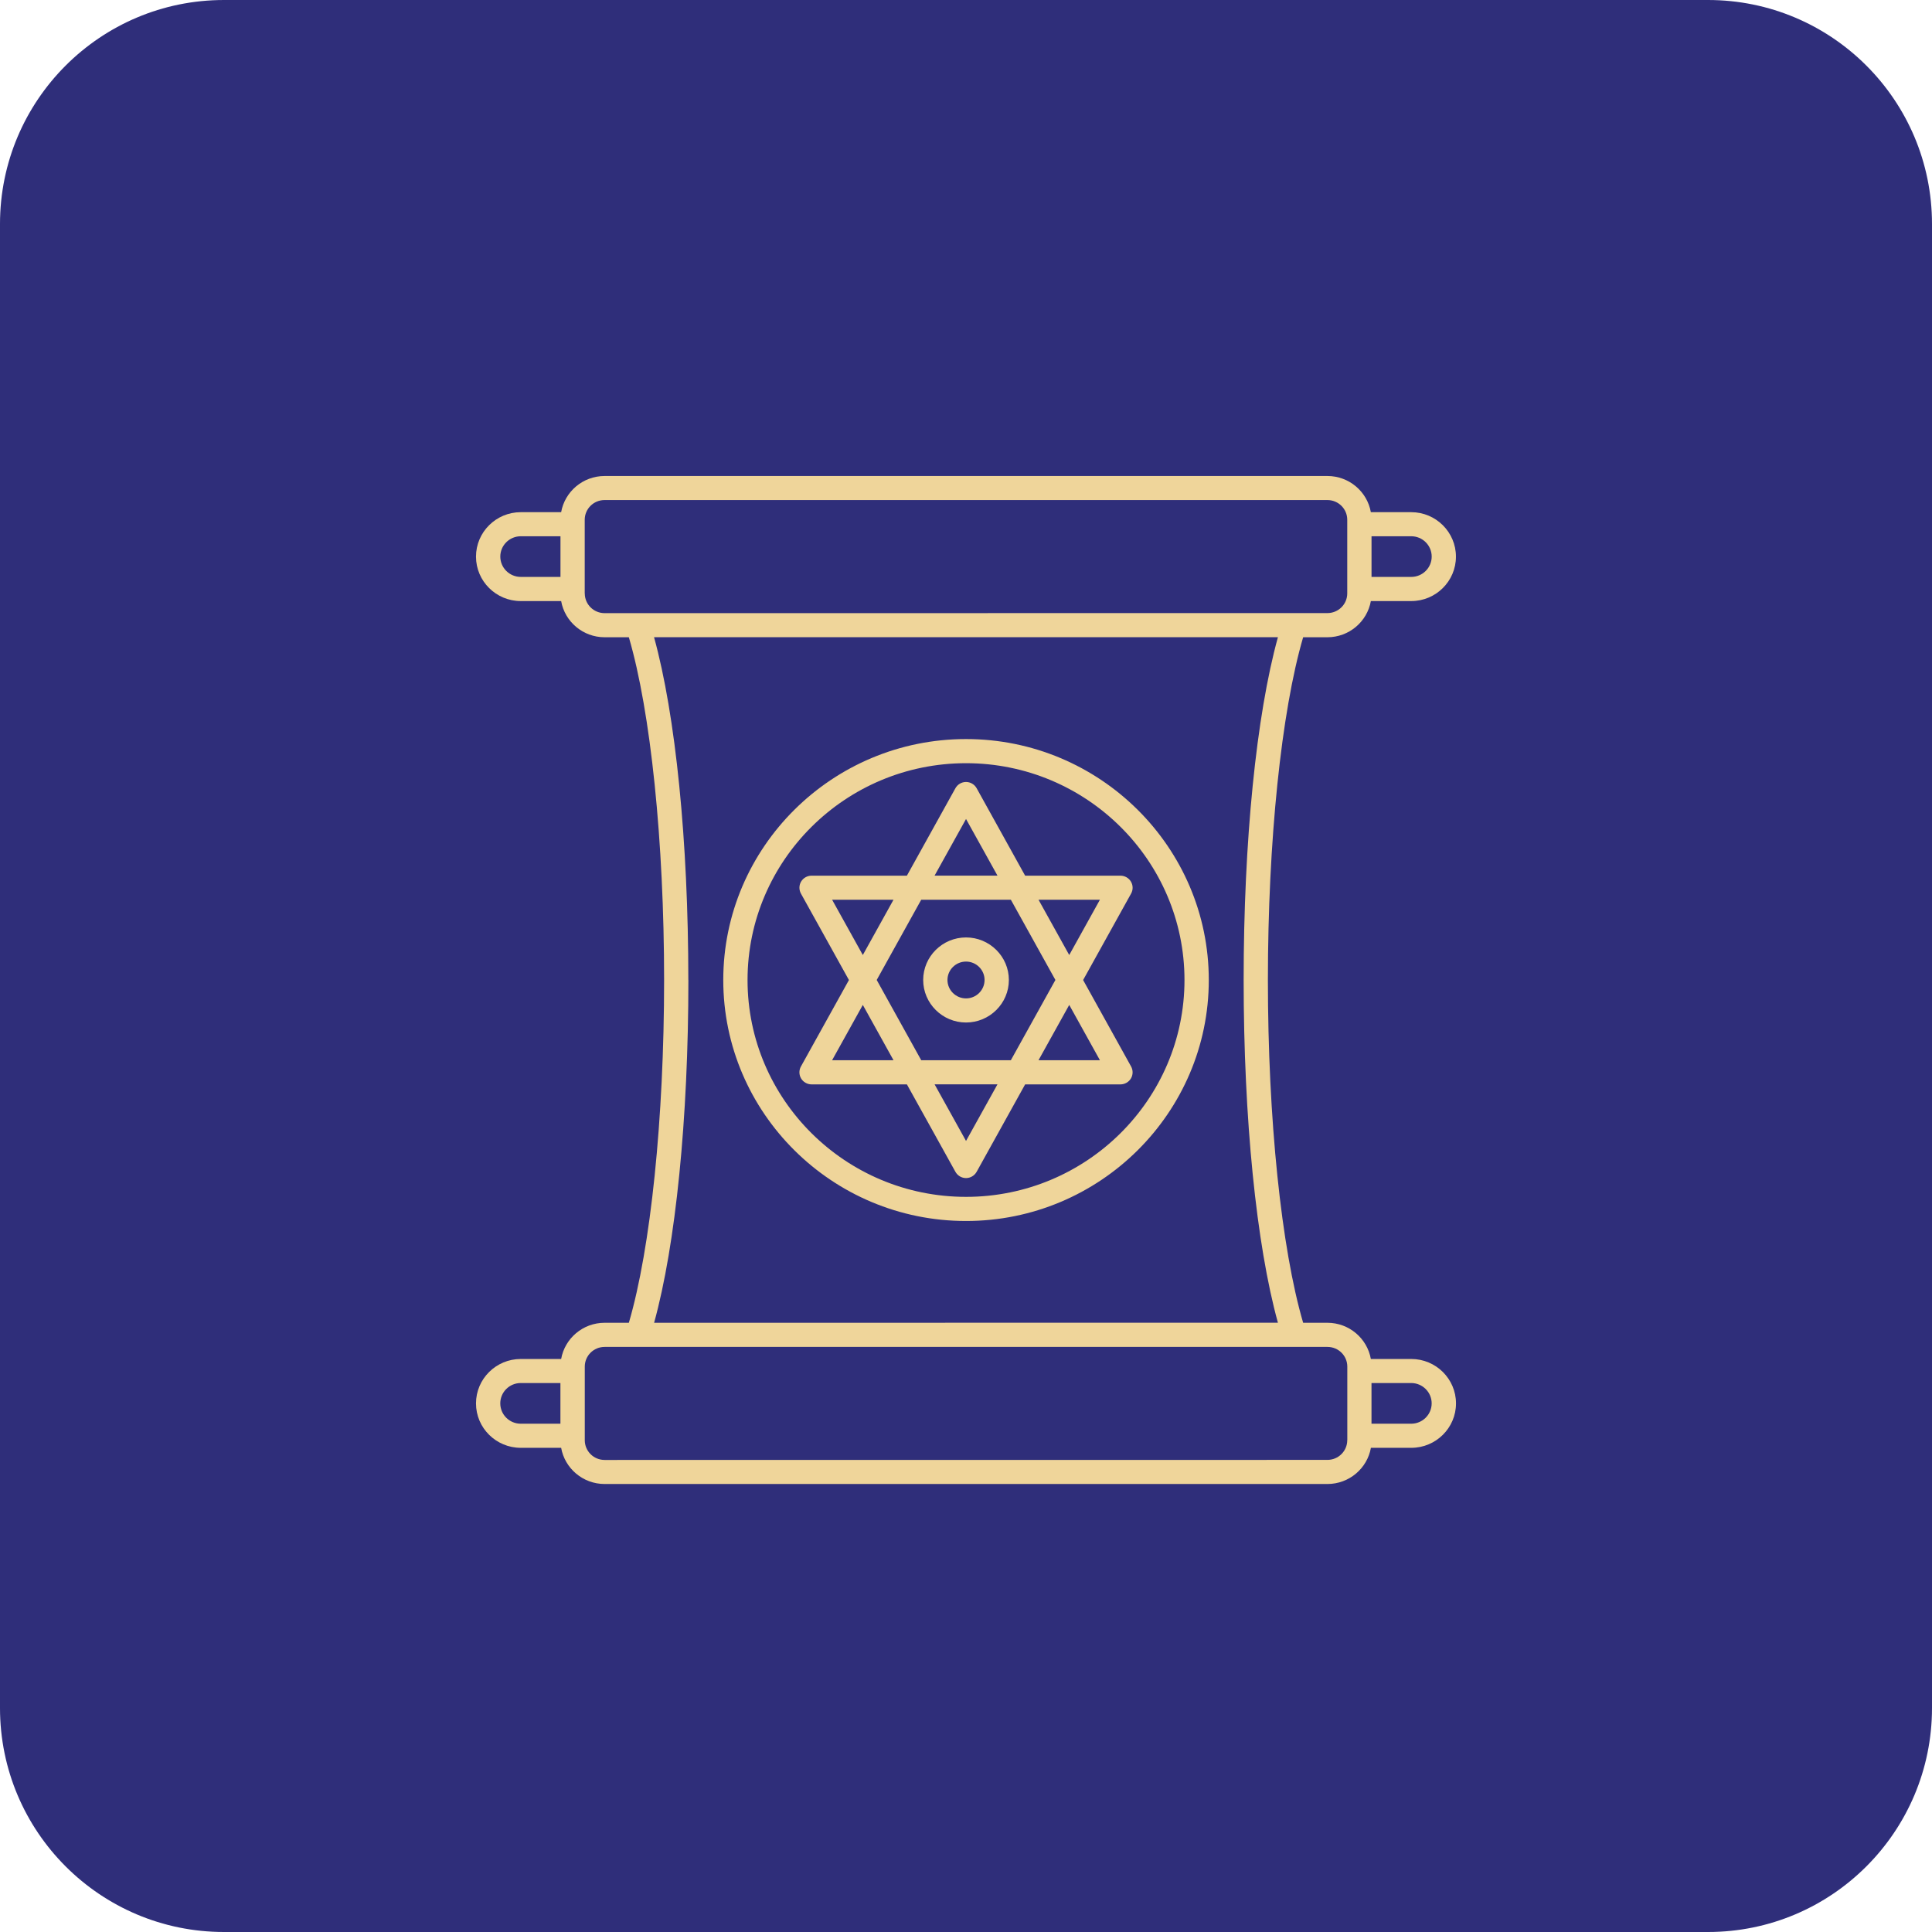 <svg width="69" height="69" viewBox="0 0 69 69" fill="none" xmlns="http://www.w3.org/2000/svg">
<path d="M0 8C0 3.582 3.582 0 8 0H61C65.418 0 69 3.582 69 8V61C69 65.418 65.418 69 61 69H8C3.582 69 0 65.418 0 61V8Z" fill="#2F2E7A"/>
<path d="M50.401 48.535H48.959C48.829 47.801 48.183 47.242 47.407 47.242H46.541C45.762 44.589 45.282 39.952 45.282 35.001C45.282 30.05 45.762 25.412 46.541 22.759H47.407C48.183 22.759 48.829 22.2 48.959 21.467H50.401C51.283 21.467 51.998 20.755 51.998 19.88C51.998 19.004 51.281 18.292 50.401 18.292H48.959C48.829 17.559 48.183 17 47.407 17H21.593C20.817 17 20.171 17.559 20.041 18.292H18.599C17.717 18.292 17 19.004 17 19.88C17 20.755 17.717 21.467 18.599 21.467H20.041C20.171 22.2 20.817 22.759 21.593 22.759H22.459C23.238 25.412 23.718 30.05 23.718 35.001C23.718 39.952 23.238 44.59 22.459 47.242H21.593C20.817 47.242 20.171 47.801 20.041 48.535H18.599C17.717 48.535 17 49.246 17 50.122C17 50.998 17.717 51.708 18.599 51.708H20.041C20.171 52.441 20.817 53 21.593 53H47.409C48.185 53 48.831 52.441 48.961 51.708H50.402C51.284 51.708 52 50.996 52 50.122C52 49.246 51.283 48.535 50.402 48.535H50.401ZM51.132 19.878C51.132 20.279 50.804 20.604 50.401 20.604H48.983V19.152H50.401C50.804 19.152 51.132 19.477 51.132 19.878ZM17.868 19.878C17.868 19.477 18.196 19.152 18.6 19.152H20.017V20.604H18.6C18.196 20.604 17.868 20.279 17.868 19.878ZM20.883 21.193V18.563C20.883 18.174 21.2 17.859 21.591 17.859H47.407C47.799 17.859 48.116 18.174 48.116 18.563V21.193C48.116 21.581 47.799 21.896 47.407 21.896H46.224H46.219L22.778 21.898H22.777H21.593C21.202 21.898 20.885 21.583 20.885 21.195L20.883 21.193ZM24.583 34.999C24.583 30.043 24.128 25.539 23.359 22.758H45.64C44.869 25.541 44.416 30.043 44.416 34.999C44.416 39.955 44.871 44.459 45.64 47.24L23.361 47.242C24.131 44.459 24.585 39.956 24.585 35.001L24.583 34.999ZM17.867 50.12C17.867 49.72 18.194 49.394 18.598 49.394H20.015V50.847H18.598C18.194 50.847 17.867 50.521 17.867 50.12ZM48.116 51.436C48.116 51.824 47.799 52.139 47.408 52.139L21.593 52.141C21.202 52.141 20.885 51.826 20.885 51.437V48.807C20.885 48.419 21.202 48.104 21.593 48.104H22.78H22.782H22.784H46.219H46.221H46.223H47.409C47.801 48.104 48.118 48.419 48.118 48.807V51.437L48.116 51.436ZM50.399 50.847H48.982V49.394H50.399C50.803 49.394 51.131 49.72 51.131 50.12C51.131 50.521 50.803 50.847 50.399 50.847ZM34.501 26.395C29.72 26.395 25.831 30.256 25.831 35.001C25.831 39.746 29.72 43.607 34.501 43.607C39.281 43.607 43.171 39.746 43.171 35.001C43.171 30.256 39.281 26.395 34.501 26.395ZM34.501 42.745C30.198 42.745 26.698 39.271 26.698 35.001C26.698 30.731 30.198 27.257 34.501 27.257C38.803 27.257 42.303 30.731 42.303 35.001C42.303 39.271 38.803 42.745 34.501 42.745ZM34.88 28.151C34.804 28.014 34.658 27.928 34.501 27.928C34.343 27.928 34.198 28.014 34.122 28.151L32.389 31.274H28.985C28.831 31.274 28.689 31.355 28.611 31.485C28.533 31.615 28.532 31.778 28.604 31.912L30.319 35.001L28.604 38.09C28.53 38.224 28.533 38.385 28.611 38.517C28.689 38.647 28.831 38.728 28.985 38.728H32.389L34.122 41.85C34.198 41.987 34.343 42.074 34.501 42.074C34.658 42.074 34.804 41.987 34.88 41.85L36.612 38.728H40.016C40.17 38.728 40.312 38.647 40.39 38.517C40.468 38.387 40.47 38.224 40.397 38.09L38.683 35.001L40.397 31.912C40.472 31.778 40.468 31.617 40.39 31.485C40.312 31.355 40.17 31.274 40.016 31.274H36.612L34.88 28.151ZM34.501 29.25L35.624 31.272H33.378L34.501 29.25ZM36.102 32.133L37.693 34.999L36.102 37.865H32.901L31.311 34.999L32.901 32.133H36.102ZM29.718 32.133H31.911L30.815 34.108L29.718 32.133ZM29.718 37.865L30.815 35.89L31.911 37.865H29.718ZM34.501 40.748L33.378 38.726H35.624L34.501 40.748ZM39.283 37.865H37.09L38.187 35.89L39.283 37.865ZM39.283 32.133L38.187 34.108L37.09 32.133H39.283ZM34.501 36.518C35.344 36.518 36.031 35.836 36.031 34.999C36.031 34.162 35.344 33.48 34.501 33.48C33.658 33.48 32.971 34.162 32.971 34.999C32.971 35.836 33.658 36.518 34.501 36.518ZM34.501 34.342C34.866 34.342 35.163 34.637 35.163 34.999C35.163 35.361 34.866 35.657 34.501 35.657C34.136 35.657 33.838 35.361 33.838 34.999C33.838 34.637 34.136 34.342 34.501 34.342Z" fill="#EFD59A"/>
</svg>
